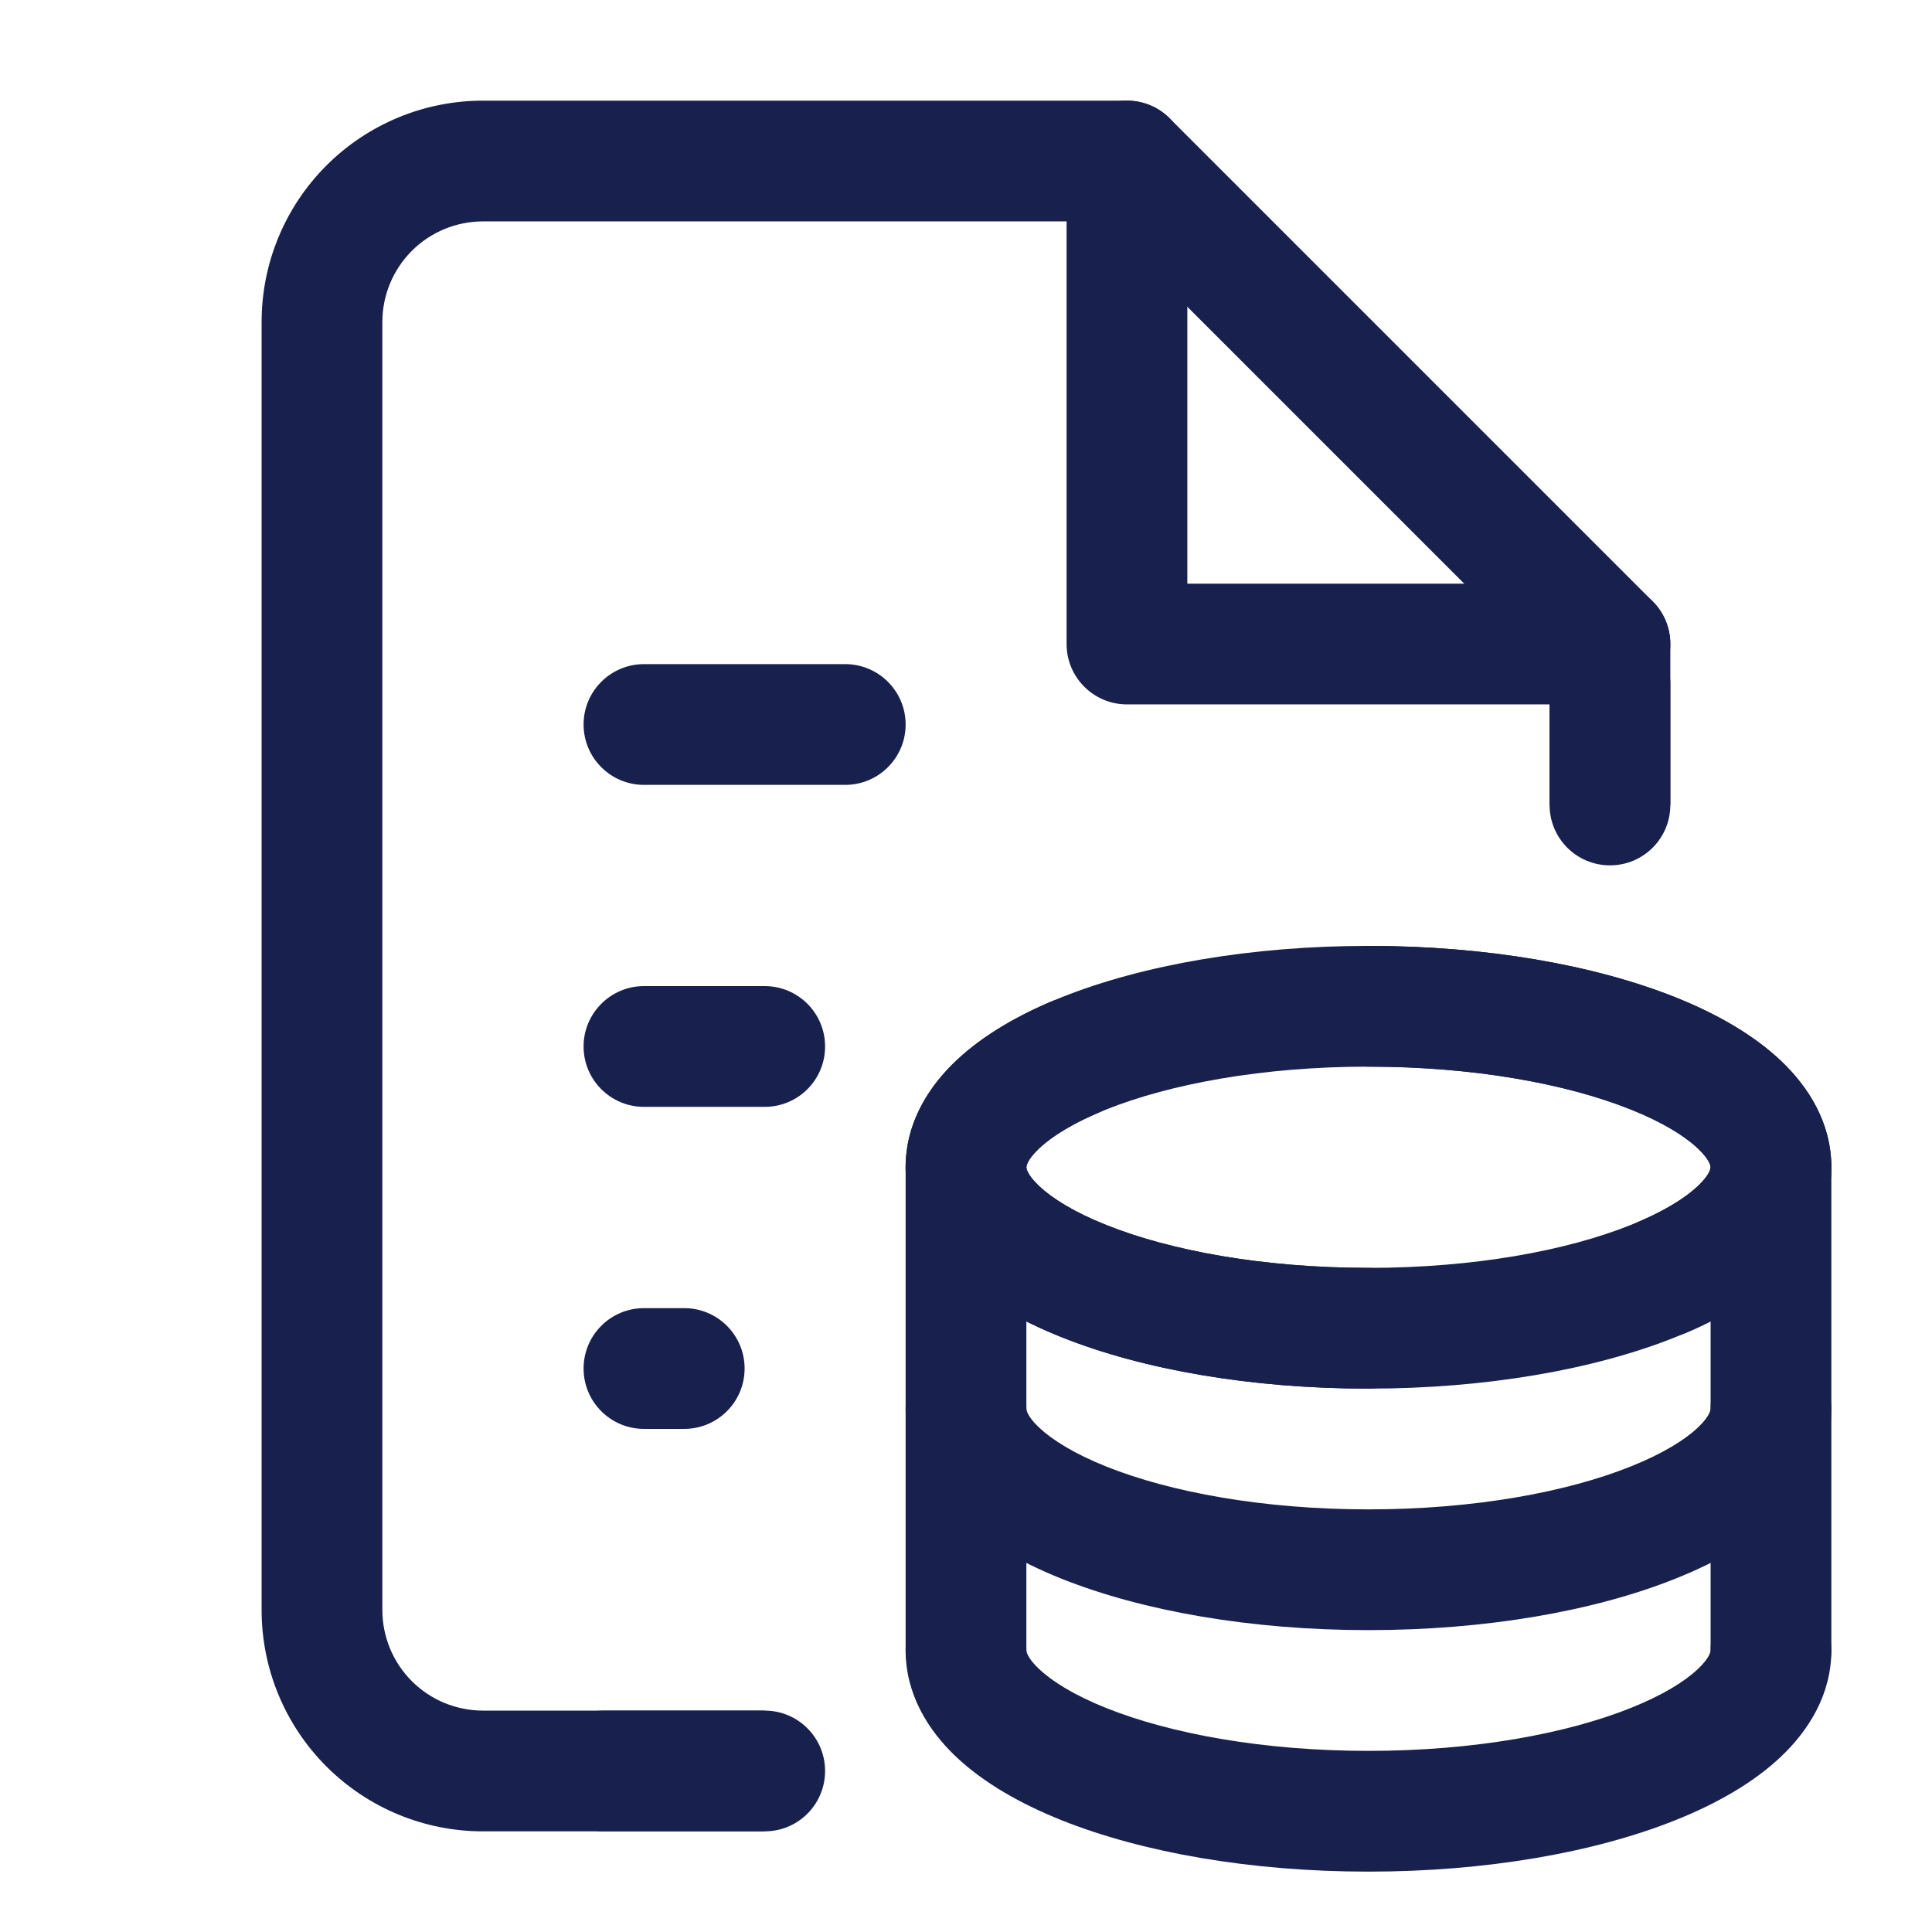 <svg width="32" height="32" viewBox="0 0 32 32" fill="none" xmlns="http://www.w3.org/2000/svg">
<path fill-rule="evenodd" clip-rule="evenodd" d="M8 1.667C7.027 1.667 6.095 2.053 5.407 2.741C4.719 3.428 4.333 4.361 4.333 5.333V26.667C4.333 27.639 4.719 28.572 5.407 29.259C6.095 29.947 7.027 30.333 8 30.333H12.666V28.333H8C7.558 28.333 7.134 28.158 6.821 27.845C6.509 27.533 6.333 27.109 6.333 26.667V5.333C6.333 4.891 6.509 4.467 6.821 4.155C7.134 3.842 7.558 3.667 8 3.667H18.252L25.666 11.081V13.333H27.666V10.667C27.666 10.401 27.561 10.147 27.373 9.96L19.373 1.96C19.186 1.772 18.932 1.667 18.666 1.667H8Z" fill="#18214D"/>
<path fill-rule="evenodd" clip-rule="evenodd" d="M18.666 1.667C19.219 1.667 19.666 2.114 19.666 2.667V9.667H26.666C27.219 9.667 27.666 10.114 27.666 10.667C27.666 11.219 27.219 11.667 26.666 11.667H18.666C18.114 11.667 17.666 11.219 17.666 10.667V2.667C17.666 2.114 18.114 1.667 18.666 1.667Z" fill="#18214D"/>
<path fill-rule="evenodd" clip-rule="evenodd" d="M17 19.333C17 19.339 16.999 19.445 17.211 19.645C17.426 19.848 17.79 20.077 18.324 20.29C19.385 20.715 20.92 21 22.666 21C23.219 21 23.666 21.448 23.666 22C23.666 22.552 23.219 23 22.666 23C20.731 23 18.932 22.688 17.581 22.147C16.908 21.878 16.296 21.533 15.836 21.098C15.375 20.661 15 20.065 15 19.333C15 18.602 15.375 18.006 15.836 17.569C16.296 17.134 16.908 16.788 17.581 16.519C18.932 15.979 20.731 15.667 22.666 15.667C24.602 15.667 26.4 15.979 27.752 16.519C28.425 16.788 29.036 17.134 29.496 17.569C29.958 18.006 30.333 18.602 30.333 19.333C30.333 20.029 29.994 20.603 29.564 21.032C29.139 21.457 28.573 21.797 27.952 22.065C27.445 22.284 26.856 22.051 26.637 21.544C26.418 21.037 26.652 20.448 27.159 20.229C27.64 20.021 27.963 19.805 28.151 19.617C28.333 19.435 28.333 19.34 28.333 19.333C28.333 19.327 28.333 19.221 28.122 19.022C27.907 18.818 27.543 18.589 27.009 18.376C25.948 17.951 24.413 17.667 22.666 17.667C20.92 17.667 19.385 17.952 18.324 18.376C17.79 18.59 17.426 18.819 17.211 19.022C16.999 19.222 17 19.327 17 19.333Z" fill="#18214D"/>
<path fill-rule="evenodd" clip-rule="evenodd" d="M28.333 19.333C28.333 19.327 28.333 19.221 28.122 19.022C27.907 18.818 27.543 18.589 27.009 18.376C25.948 17.951 24.413 17.667 22.666 17.667C22.114 17.667 21.666 17.219 21.666 16.667C21.666 16.114 22.114 15.667 22.666 15.667C24.602 15.667 26.4 15.979 27.752 16.519C28.425 16.788 29.036 17.134 29.496 17.569C29.958 18.006 30.333 18.602 30.333 19.333C30.333 20.065 29.958 20.661 29.496 21.098C29.036 21.533 28.425 21.878 27.752 22.147C26.4 22.688 24.602 23 22.666 23C20.731 23 18.932 22.688 17.581 22.147C16.908 21.878 16.296 21.533 15.836 21.098C15.375 20.661 15 20.065 15 19.333C15 18.638 15.339 18.064 15.768 17.635C16.194 17.209 16.76 16.869 17.381 16.601C17.888 16.382 18.477 16.616 18.695 17.123C18.915 17.63 18.681 18.219 18.174 18.438C17.693 18.645 17.37 18.862 17.182 19.049C16.999 19.232 17 19.327 17 19.333C17 19.339 16.999 19.445 17.211 19.645C17.426 19.848 17.79 20.077 18.324 20.29C19.385 20.715 20.92 21 22.666 21C24.413 21 25.948 20.715 27.009 20.29C27.542 20.077 27.907 19.848 28.122 19.645C28.333 19.445 28.333 19.339 28.333 19.333Z" fill="#18214D"/>
<path fill-rule="evenodd" clip-rule="evenodd" d="M15 27.333L15 19.333C15 18.781 15.447 18.333 16 18.333C16.552 18.333 17 18.781 17 19.333L17 27.333C17 27.886 16.552 28.333 16 28.333C15.447 28.333 15 27.886 15 27.333Z" fill="#18214D"/>
<path fill-rule="evenodd" clip-rule="evenodd" d="M28.333 27.333L28.333 19.333C28.333 18.781 28.781 18.333 29.333 18.333C29.885 18.333 30.333 18.781 30.333 19.333L30.333 27.333C30.333 27.886 29.885 28.333 29.333 28.333C28.781 28.333 28.333 27.886 28.333 27.333Z" fill="#18214D"/>
<path fill-rule="evenodd" clip-rule="evenodd" d="M28.333 27.333C28.333 26.781 28.781 26.333 29.333 26.333C29.885 26.333 30.333 26.781 30.333 27.333C30.333 28.065 29.958 28.661 29.496 29.098C29.036 29.533 28.425 29.878 27.752 30.147C26.4 30.688 24.602 31 22.666 31C20.731 31 18.932 30.688 17.581 30.148C16.908 29.878 16.296 29.533 15.836 29.098C15.374 28.661 15 28.065 15 27.333C15 26.781 15.447 26.333 16 26.333C16.552 26.333 17 26.781 17 27.333C17 27.339 16.999 27.445 17.211 27.645C17.426 27.848 17.79 28.077 18.324 28.291C19.385 28.715 20.92 29 22.666 29C24.413 29 25.948 28.715 27.009 28.29C27.542 28.077 27.907 27.848 28.122 27.645C28.333 27.445 28.333 27.339 28.333 27.333Z" fill="#18214D"/>
<path fill-rule="evenodd" clip-rule="evenodd" d="M9.666 17.333C9.666 16.781 10.114 16.333 10.666 16.333H12.666C13.219 16.333 13.666 16.781 13.666 17.333C13.666 17.886 13.219 18.333 12.666 18.333H10.666C10.114 18.333 9.666 17.886 9.666 17.333Z" fill="#18214D"/>
<path fill-rule="evenodd" clip-rule="evenodd" d="M9.666 22.667C9.666 22.114 10.114 21.667 10.666 21.667H11.333C11.885 21.667 12.333 22.114 12.333 22.667C12.333 23.219 11.885 23.667 11.333 23.667H10.666C10.114 23.667 9.666 23.219 9.666 22.667Z" fill="#18214D"/>
<path fill-rule="evenodd" clip-rule="evenodd" d="M9 29.333C9 28.781 9.447 28.333 10 28.333L12.666 28.333C13.219 28.333 13.666 28.781 13.666 29.333C13.666 29.886 13.219 30.333 12.666 30.333L10 30.333C9.447 30.333 9 29.886 9 29.333Z" fill="#18214D"/>
<path fill-rule="evenodd" clip-rule="evenodd" d="M26.666 14.333C26.114 14.333 25.666 13.886 25.666 13.333L25.666 11.333C25.666 10.781 26.114 10.333 26.666 10.333C27.219 10.333 27.666 10.781 27.666 11.333L27.666 13.333C27.666 13.886 27.219 14.333 26.666 14.333Z" fill="#18214D"/>
<path fill-rule="evenodd" clip-rule="evenodd" d="M9.666 12C9.666 11.448 10.114 11 10.666 11H14C14.552 11 15 11.448 15 12C15 12.552 14.552 13 14 13H10.666C10.114 13 9.666 12.552 9.666 12Z" fill="#18214D"/>
<path fill-rule="evenodd" clip-rule="evenodd" d="M28.333 23.333C28.333 22.781 28.781 22.333 29.333 22.333C29.885 22.333 30.333 22.781 30.333 23.333C30.333 24.065 29.958 24.661 29.496 25.098C29.036 25.533 28.425 25.878 27.752 26.147C26.4 26.688 24.602 27 22.666 27C20.731 27 18.932 26.688 17.581 26.148C16.908 25.878 16.296 25.533 15.836 25.098C15.374 24.661 15 24.065 15 23.333C15 22.781 15.447 22.333 16 22.333C16.552 22.333 17 22.781 17 23.333C17 23.339 16.999 23.445 17.211 23.645C17.426 23.848 17.79 24.077 18.324 24.291C19.385 24.715 20.92 25 22.666 25C24.413 25 25.948 24.715 27.009 24.29C27.542 24.077 27.907 23.848 28.122 23.645C28.333 23.445 28.333 23.339 28.333 23.333Z" fill="#18214D"/>
</svg>
